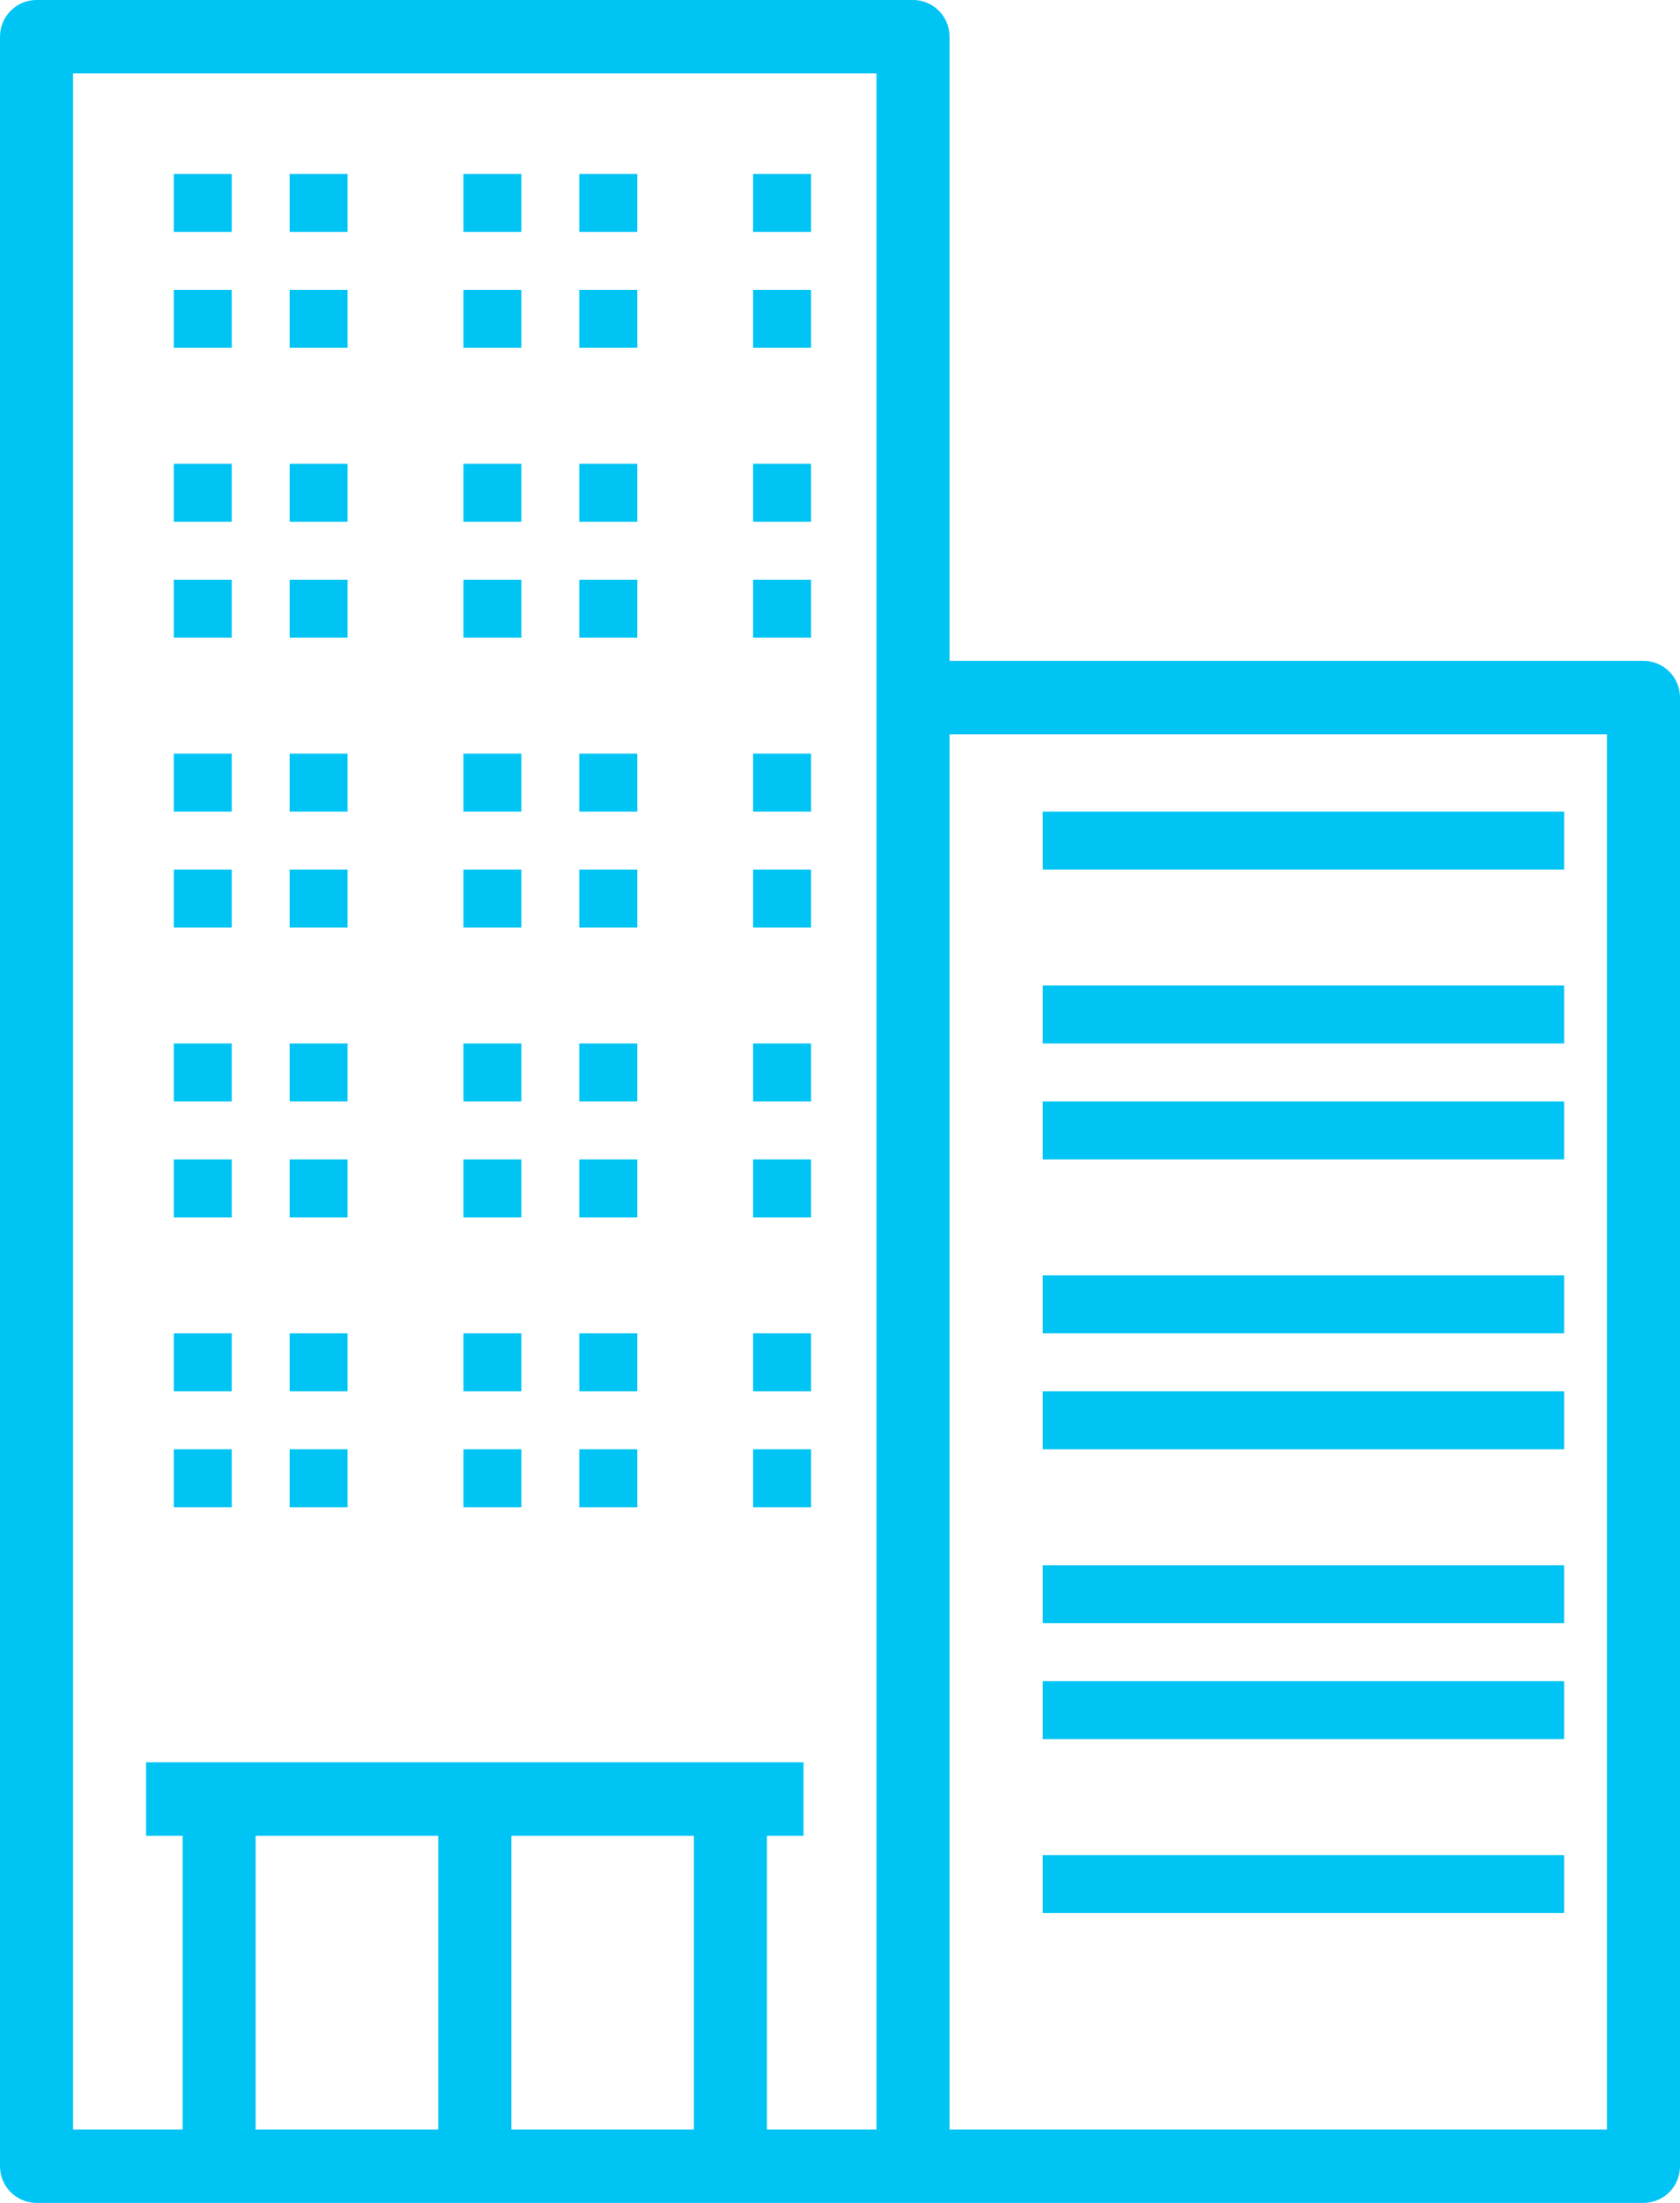 <?xml version="1.0" encoding="UTF-8"?>
<svg width="29px" height="38px" viewBox="0 0 29 38" version="1.1" xmlns="http://www.w3.org/2000/svg" xmlns:xlink="http://www.w3.org/1999/xlink">
    <title>noun_building_3477615</title>
    <g id="Projects" stroke="none" stroke-width="1" fill="none" fill-rule="evenodd">
        <g id="Tata-Intellion_Edge_Desktop_o1_v1" transform="translate(-416, -2688)" fill="#00c4f4" fill-rule="nonzero">
            <g id="noun_building_3477615" transform="translate(416, 2688)">
                <path d="M28.37,11.4 L16.391,11.4 L16.391,0.633 C16.391,0.284 16.109,0 15.761,0 L0.63,0 C0.282,0 0,0.284 0,0.633 L0,37.367 C0,37.716 0.282,38 0.63,38 L28.37,38 C28.718,38 29,37.716 29,37.367 L29,12.033 C29,11.684 28.718,11.4 28.37,11.4 Z M1.261,1.267 L15.13,1.267 L15.13,36.733 L13.239,36.733 L13.239,31.667 L13.87,31.667 L13.87,30.4 L2.522,30.4 L2.522,31.667 L3.152,31.667 L3.152,36.733 L1.261,36.733 L1.261,1.267 Z M4.413,31.667 L7.565,31.667 L7.565,36.733 L4.413,36.733 L4.413,31.667 Z M8.826,36.733 L8.826,31.667 L11.978,31.667 L11.978,36.733 L8.826,36.733 Z M27.739,36.733 L16.391,36.733 L16.391,12.667 L27.739,12.667 L27.739,36.733 Z" id="Shape"></path>
                <rect id="Rectangle" x="3" y="3" width="1" height="1"></rect>
                <rect id="Rectangle" x="5" y="3" width="1" height="1"></rect>
                <rect id="Rectangle" x="8" y="3" width="1" height="1"></rect>
                <rect id="Rectangle" x="10" y="3" width="1" height="1"></rect>
                <rect id="Rectangle" x="13" y="3" width="1" height="1"></rect>
                <rect id="Rectangle" x="3" y="5" width="1" height="1"></rect>
                <rect id="Rectangle" x="5" y="5" width="1" height="1"></rect>
                <rect id="Rectangle" x="8" y="5" width="1" height="1"></rect>
                <rect id="Rectangle" x="10" y="5" width="1" height="1"></rect>
                <rect id="Rectangle" x="13" y="5" width="1" height="1"></rect>
                <rect id="Rectangle" x="3" y="8" width="1" height="1"></rect>
                <rect id="Rectangle" x="5" y="8" width="1" height="1"></rect>
                <rect id="Rectangle" x="8" y="8" width="1" height="1"></rect>
                <rect id="Rectangle" x="10" y="8" width="1" height="1"></rect>
                <rect id="Rectangle" x="13" y="8" width="1" height="1"></rect>
                <rect id="Rectangle" x="3" y="10" width="1" height="1"></rect>
                <rect id="Rectangle" x="5" y="10" width="1" height="1"></rect>
                <rect id="Rectangle" x="8" y="10" width="1" height="1"></rect>
                <rect id="Rectangle" x="10" y="10" width="1" height="1"></rect>
                <rect id="Rectangle" x="13" y="10" width="1" height="1"></rect>
                <rect id="Rectangle" x="3" y="13" width="1" height="1"></rect>
                <rect id="Rectangle" x="5" y="13" width="1" height="1"></rect>
                <rect id="Rectangle" x="8" y="13" width="1" height="1"></rect>
                <rect id="Rectangle" x="10" y="13" width="1" height="1"></rect>
                <rect id="Rectangle" x="13" y="13" width="1" height="1"></rect>
                <rect id="Rectangle" x="3" y="15" width="1" height="1"></rect>
                <rect id="Rectangle" x="5" y="15" width="1" height="1"></rect>
                <rect id="Rectangle" x="8" y="15" width="1" height="1"></rect>
                <rect id="Rectangle" x="10" y="15" width="1" height="1"></rect>
                <rect id="Rectangle" x="13" y="15" width="1" height="1"></rect>
                <rect id="Rectangle" x="3" y="18" width="1" height="1"></rect>
                <rect id="Rectangle" x="5" y="18" width="1" height="1"></rect>
                <rect id="Rectangle" x="8" y="18" width="1" height="1"></rect>
                <rect id="Rectangle" x="10" y="18" width="1" height="1"></rect>
                <rect id="Rectangle" x="13" y="18" width="1" height="1"></rect>
                <rect id="Rectangle" x="3" y="20" width="1" height="1"></rect>
                <rect id="Rectangle" x="5" y="20" width="1" height="1"></rect>
                <rect id="Rectangle" x="8" y="20" width="1" height="1"></rect>
                <rect id="Rectangle" x="10" y="20" width="1" height="1"></rect>
                <rect id="Rectangle" x="13" y="20" width="1" height="1"></rect>
                <rect id="Rectangle" x="3" y="23" width="1" height="1"></rect>
                <rect id="Rectangle" x="5" y="23" width="1" height="1"></rect>
                <rect id="Rectangle" x="8" y="23" width="1" height="1"></rect>
                <rect id="Rectangle" x="10" y="23" width="1" height="1"></rect>
                <rect id="Rectangle" x="13" y="23" width="1" height="1"></rect>
                <rect id="Rectangle" x="3" y="25" width="1" height="1"></rect>
                <rect id="Rectangle" x="5" y="25" width="1" height="1"></rect>
                <rect id="Rectangle" x="8" y="25" width="1" height="1"></rect>
                <rect id="Rectangle" x="10" y="25" width="1" height="1"></rect>
                <rect id="Rectangle" x="13" y="25" width="1" height="1"></rect>
                <rect id="Rectangle" x="18" y="14" width="9" height="1"></rect>
                <rect id="Rectangle" x="18" y="17" width="9" height="1"></rect>
                <rect id="Rectangle" x="18" y="19" width="9" height="1"></rect>
                <rect id="Rectangle" x="18" y="22" width="9" height="1"></rect>
                <rect id="Rectangle" x="18" y="24" width="9" height="1"></rect>
                <rect id="Rectangle" x="18" y="27" width="9" height="1"></rect>
                <rect id="Rectangle" x="18" y="29" width="9" height="1"></rect>
                <rect id="Rectangle" x="18" y="32" width="9" height="1"></rect>
            </g>
        </g>
    </g>
</svg>